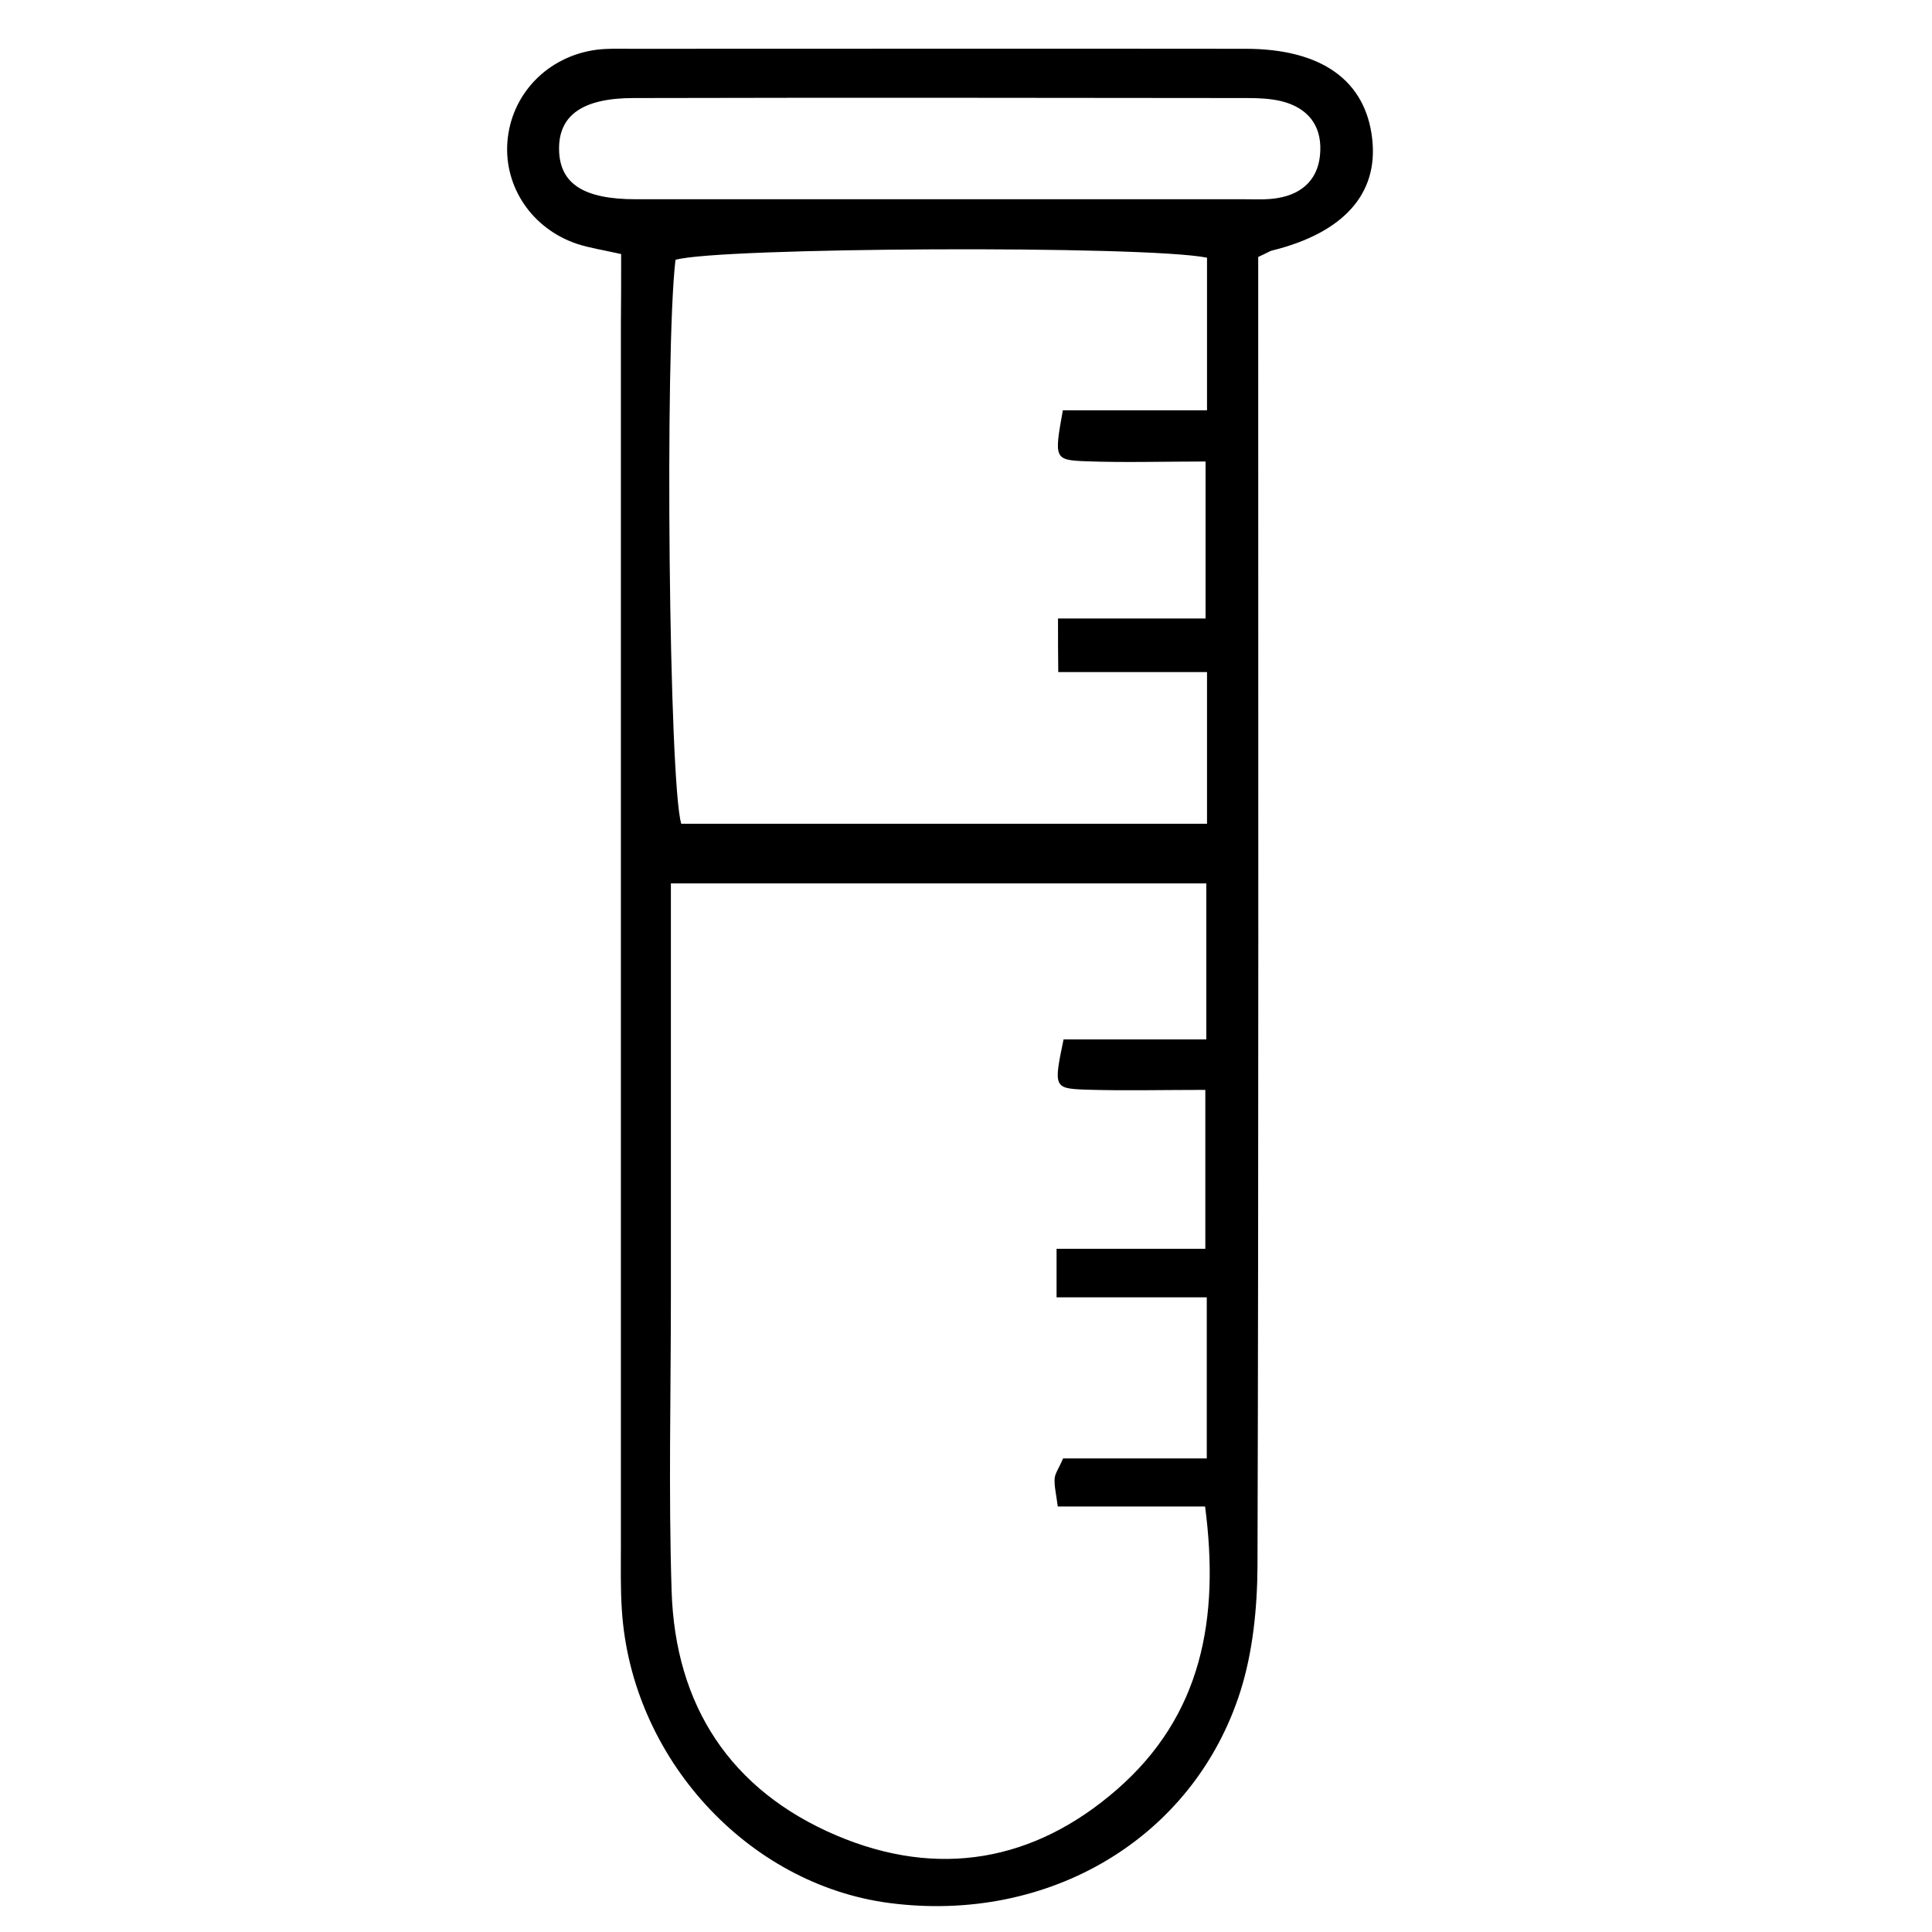 <?xml version="1.0" encoding="UTF-8"?> <!-- Generator: Adobe Illustrator 24.0.3, SVG Export Plug-In . SVG Version: 6.00 Build 0) --> <svg xmlns="http://www.w3.org/2000/svg" xmlns:xlink="http://www.w3.org/1999/xlink" id="Слой_1" x="0px" y="0px" viewBox="0 0 80 80" style="enable-background:new 0 0 80 80;" xml:space="preserve"> <path d="M25.72,10.52c-0.75-0.17-1.3-0.25-1.82-0.42c-1.86-0.62-3.03-2.35-2.89-4.22c0.15-1.98,1.66-3.55,3.69-3.82 c0.47-0.06,0.96-0.04,1.44-0.04c8.48,0,16.95-0.01,25.43,0c3.15,0,4.98,1.31,5.25,3.73c0.26,2.29-1.2,3.9-4.17,4.63 c-0.07,0.02-0.14,0.07-0.55,0.26c0,0.77,0,1.7,0,2.62c0,17.2,0.02,34.4-0.03,51.59c-0.01,1.73-0.19,3.55-0.71,5.19 c-1.94,6.09-7.94,9.62-14.53,8.76c-5.89-0.77-10.69-6.02-11.08-12.13c-0.06-0.88-0.04-1.76-0.04-2.64c0-16.88,0-33.76,0-50.63 C25.72,12.53,25.72,11.65,25.72,10.52z M27.78,36.58c0,0.89,0,1.66,0,2.44c0,4.88,0,9.76,0,14.63c0,4.08-0.1,8.16,0.03,12.23 c0.15,4.74,2.43,8.25,6.82,10.12c4.21,1.79,8.19,1.09,11.62-1.9c3.51-3.06,4.26-7.06,3.65-11.72c-2.13,0-4.1,0-6.1,0 c-0.07-0.54-0.15-0.85-0.13-1.15c0.01-0.21,0.17-0.42,0.35-0.84c1.91,0,3.88,0,5.95,0c0-2.27,0-4.31,0-6.67c-2.15,0-4.17,0-6.22,0 c0-0.78,0-1.23,0-2.01c2.12,0,4.15,0,6.16,0c0-2.37,0-4.4,0-6.58c-1.78,0-3.38,0.04-4.97-0.01c-1.31-0.05-1.31-0.11-0.9-2.08 c1.91,0,3.87,0,5.91,0c0-2.29,0-4.32,0-6.46C42.57,36.58,35.33,36.58,27.78,36.58z M43.81,25.61c2.12,0,4.09,0,6.11,0 c0-2.28,0-4.3,0-6.5c-1.78,0-3.37,0.05-4.96-0.01c-1.31-0.05-1.31-0.11-0.95-2.11c1.91,0,3.87,0,5.97,0c0-2.29,0-4.31,0-6.32 c-2.59-0.52-20.29-0.43-22.01,0.09c-0.45,3.81-0.27,21.71,0.24,23.35c7.23,0,14.46,0,21.77,0c0-2.13,0-4.09,0-6.28 c-2.1,0-4.06,0-6.16,0C43.81,27.01,43.81,26.44,43.81,25.61z M38.78,8.25c4.23,0,8.47,0,12.7,0c0.48,0,0.97,0.03,1.43-0.05 c1.08-0.18,1.72-0.85,1.76-1.94c0.05-1.11-0.56-1.81-1.61-2.07c-0.46-0.11-0.95-0.13-1.42-0.13c-8.47-0.01-16.93-0.02-25.4,0 c-2.14,0-3.12,0.73-3.09,2.15c0.03,1.4,1.02,2.04,3.17,2.04C30.48,8.25,34.63,8.25,38.78,8.25z"></path> </svg> 